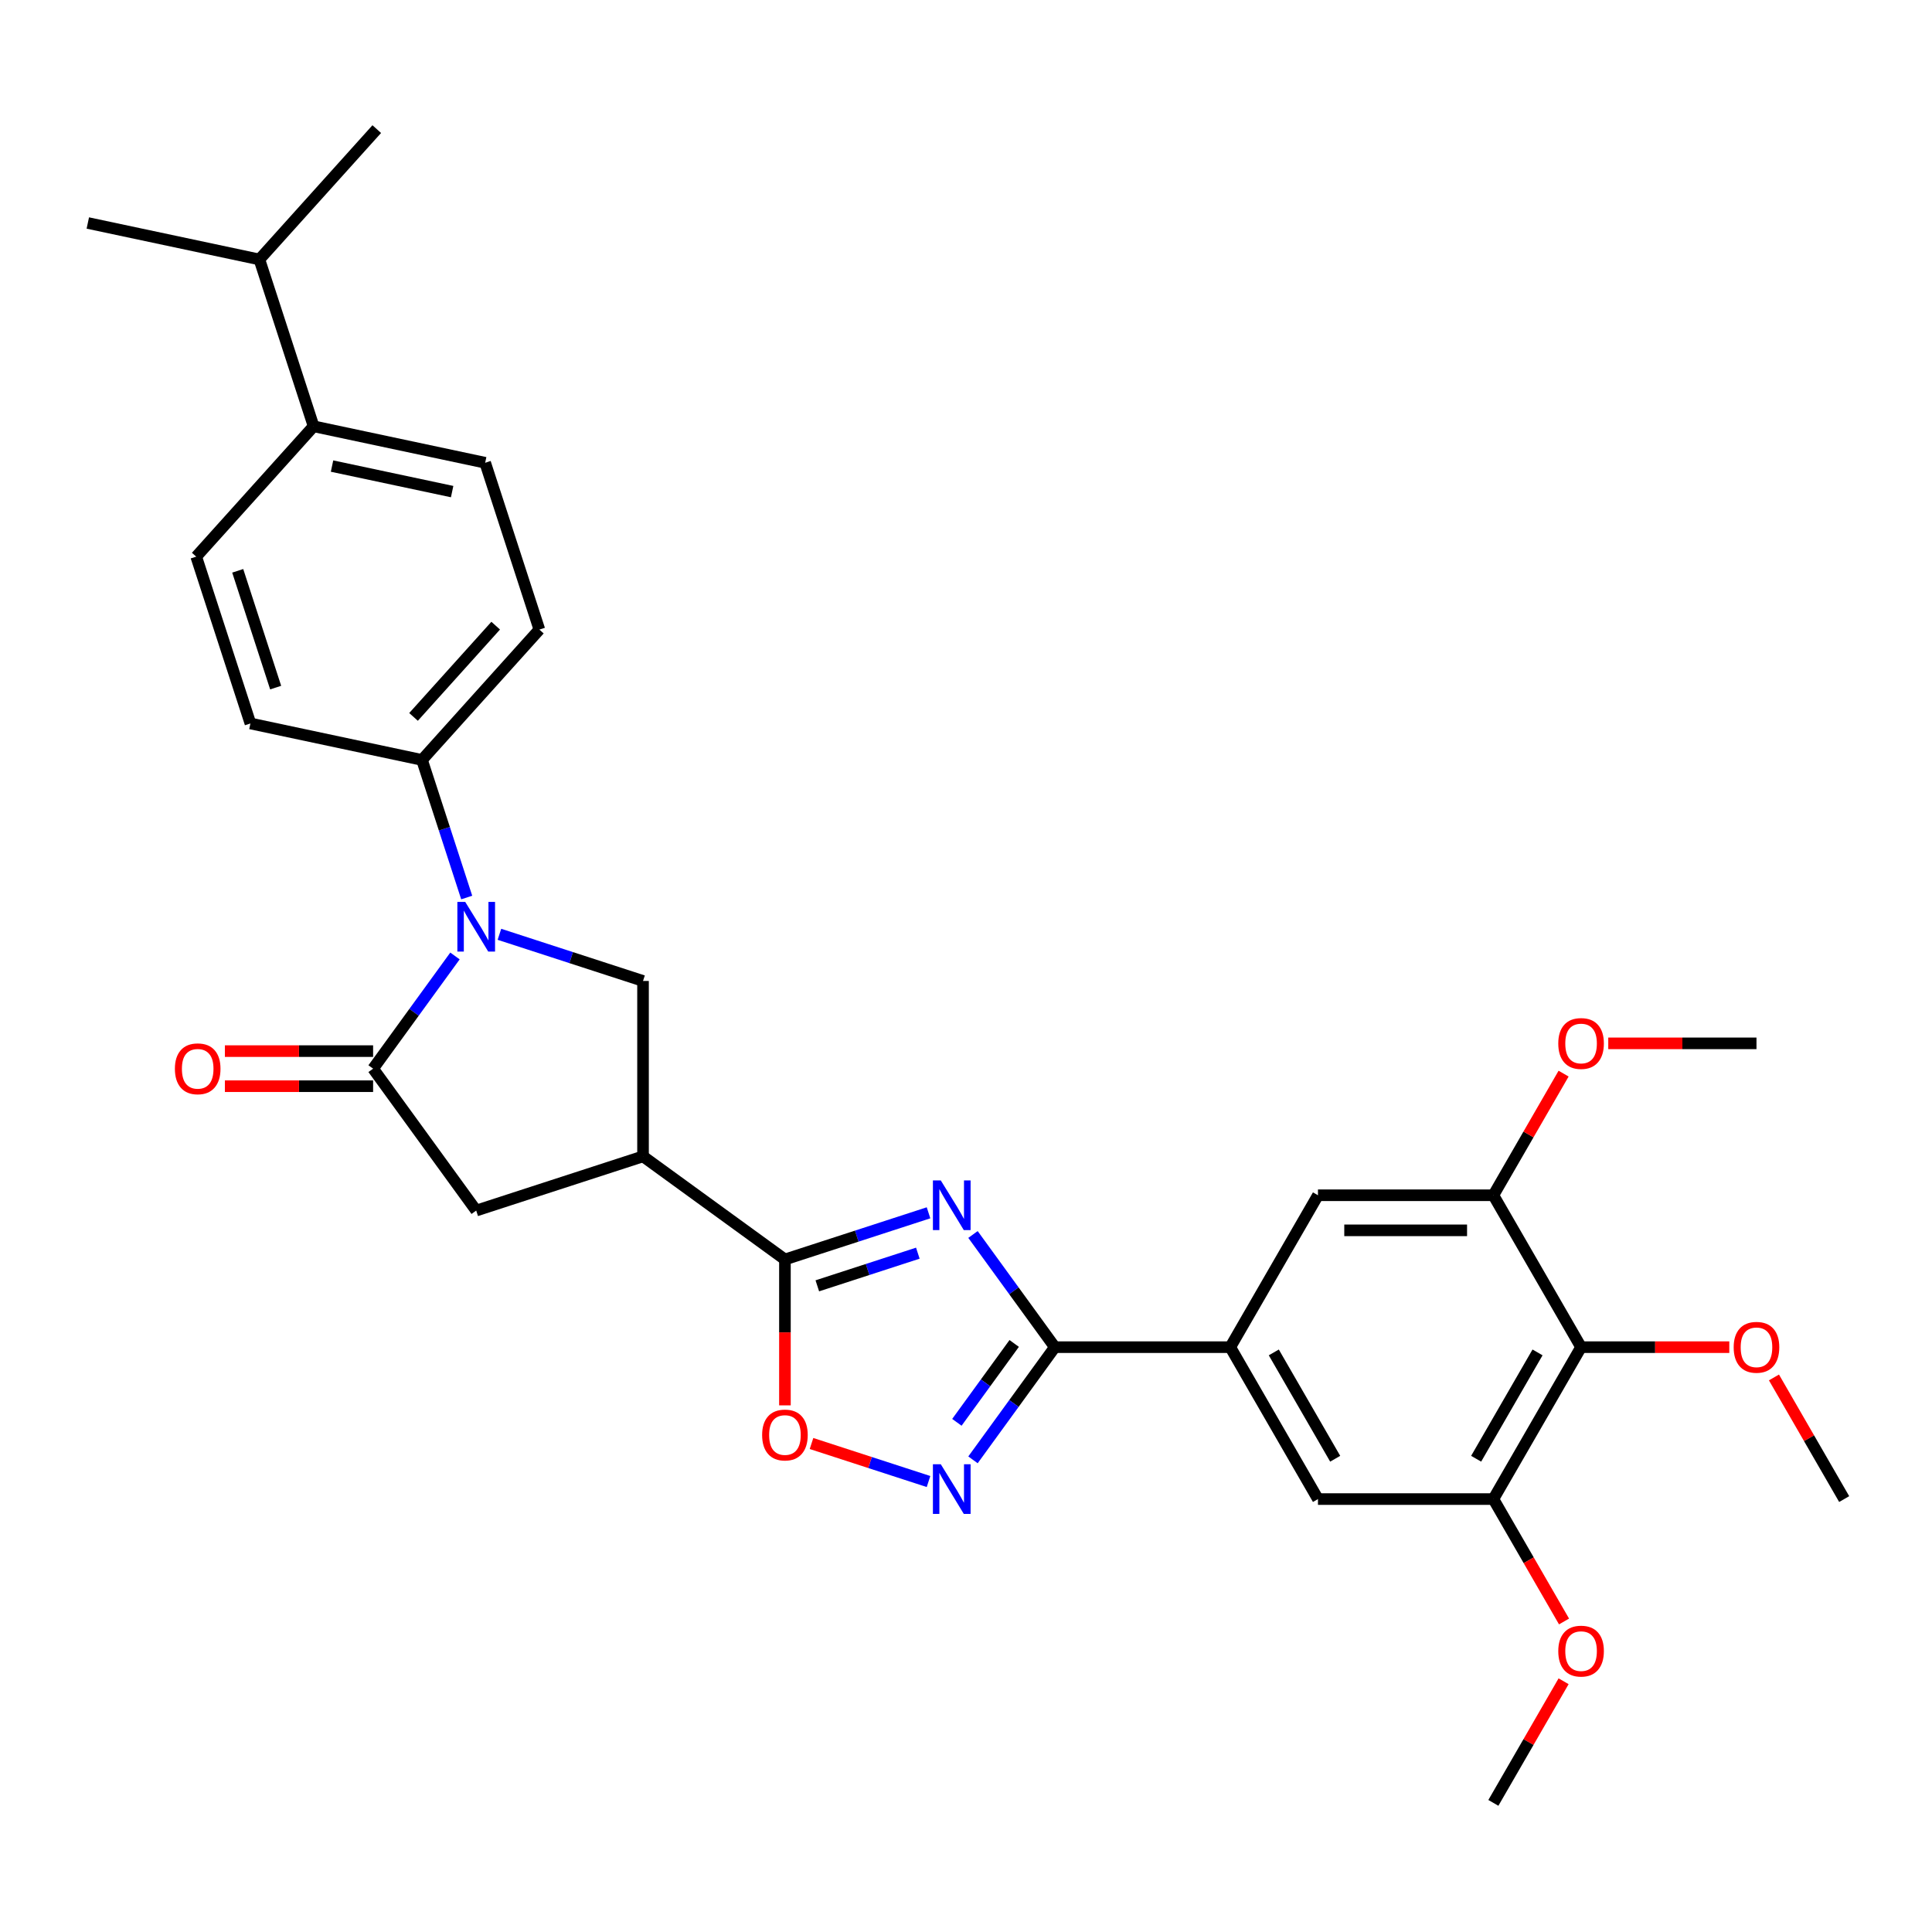 <?xml version='1.0' encoding='iso-8859-1'?>
<svg version='1.1' baseProfile='full'
              xmlns='http://www.w3.org/2000/svg'
                      xmlns:rdkit='http://www.rdkit.org/xml'
                      xmlns:xlink='http://www.w3.org/1999/xlink'
                  xml:space='preserve'
width='1000px' height='1000px' viewBox='0 0 1000 1000'>
<!-- END OF HEADER -->
<rect style='opacity:1.0;fill:#FFFFFF;stroke:none' width='1000' height='1000' x='0' y='0'> </rect>
<path class='bond-1' d='M 480.605,627.746 L 443.443,639.821' style='fill:none;fill-rule:evenodd;stroke:#0000FF;stroke-width:6px;stroke-linecap:butt;stroke-linejoin:miter;stroke-opacity:1' />
<path class='bond-1' d='M 443.443,639.821 L 406.28,651.896' style='fill:none;fill-rule:evenodd;stroke:#000000;stroke-width:6px;stroke-linecap:butt;stroke-linejoin:miter;stroke-opacity:1' />
<path class='bond-1' d='M 475.068,648.638 L 449.054,657.09' style='fill:none;fill-rule:evenodd;stroke:#0000FF;stroke-width:6px;stroke-linecap:butt;stroke-linejoin:miter;stroke-opacity:1' />
<path class='bond-1' d='M 449.054,657.09 L 423.04,665.543' style='fill:none;fill-rule:evenodd;stroke:#000000;stroke-width:6px;stroke-linecap:butt;stroke-linejoin:miter;stroke-opacity:1' />
<path class='bond-2' d='M 503.615,638.966 L 524.803,668.128' style='fill:none;fill-rule:evenodd;stroke:#0000FF;stroke-width:6px;stroke-linecap:butt;stroke-linejoin:miter;stroke-opacity:1' />
<path class='bond-2' d='M 524.803,668.128 L 545.991,697.291' style='fill:none;fill-rule:evenodd;stroke:#000000;stroke-width:6px;stroke-linecap:butt;stroke-linejoin:miter;stroke-opacity:1' />
<path class='bond-0' d='M 258.503,483.591 L 295.666,495.666' style='fill:none;fill-rule:evenodd;stroke:#0000FF;stroke-width:6px;stroke-linecap:butt;stroke-linejoin:miter;stroke-opacity:1' />
<path class='bond-0' d='M 295.666,495.666 L 332.829,507.741' style='fill:none;fill-rule:evenodd;stroke:#000000;stroke-width:6px;stroke-linecap:butt;stroke-linejoin:miter;stroke-opacity:1' />
<path class='bond-15' d='M 241.568,464.56 L 229.998,428.949' style='fill:none;fill-rule:evenodd;stroke:#0000FF;stroke-width:6px;stroke-linecap:butt;stroke-linejoin:miter;stroke-opacity:1' />
<path class='bond-15' d='M 229.998,428.949 L 218.427,393.339' style='fill:none;fill-rule:evenodd;stroke:#000000;stroke-width:6px;stroke-linecap:butt;stroke-linejoin:miter;stroke-opacity:1' />
<path class='bond-33' d='M 235.494,494.811 L 214.306,523.973' style='fill:none;fill-rule:evenodd;stroke:#0000FF;stroke-width:6px;stroke-linecap:butt;stroke-linejoin:miter;stroke-opacity:1' />
<path class='bond-33' d='M 214.306,523.973 L 193.118,553.136' style='fill:none;fill-rule:evenodd;stroke:#000000;stroke-width:6px;stroke-linecap:butt;stroke-linejoin:miter;stroke-opacity:1' />
<path class='bond-4' d='M 406.28,651.896 L 332.829,598.531' style='fill:none;fill-rule:evenodd;stroke:#000000;stroke-width:6px;stroke-linecap:butt;stroke-linejoin:miter;stroke-opacity:1' />
<path class='bond-7' d='M 406.28,651.896 L 406.28,689.655' style='fill:none;fill-rule:evenodd;stroke:#000000;stroke-width:6px;stroke-linecap:butt;stroke-linejoin:miter;stroke-opacity:1' />
<path class='bond-7' d='M 406.28,689.655 L 406.28,727.415' style='fill:none;fill-rule:evenodd;stroke:#FF0000;stroke-width:6px;stroke-linecap:butt;stroke-linejoin:miter;stroke-opacity:1' />
<path class='bond-5' d='M 545.991,697.291 L 524.803,726.453' style='fill:none;fill-rule:evenodd;stroke:#000000;stroke-width:6px;stroke-linecap:butt;stroke-linejoin:miter;stroke-opacity:1' />
<path class='bond-5' d='M 524.803,726.453 L 503.615,755.616' style='fill:none;fill-rule:evenodd;stroke:#0000FF;stroke-width:6px;stroke-linecap:butt;stroke-linejoin:miter;stroke-opacity:1' />
<path class='bond-5' d='M 524.945,695.367 L 510.113,715.78' style='fill:none;fill-rule:evenodd;stroke:#000000;stroke-width:6px;stroke-linecap:butt;stroke-linejoin:miter;stroke-opacity:1' />
<path class='bond-5' d='M 510.113,715.78 L 495.282,736.194' style='fill:none;fill-rule:evenodd;stroke:#0000FF;stroke-width:6px;stroke-linecap:butt;stroke-linejoin:miter;stroke-opacity:1' />
<path class='bond-8' d='M 545.991,697.291 L 636.781,697.291' style='fill:none;fill-rule:evenodd;stroke:#000000;stroke-width:6px;stroke-linecap:butt;stroke-linejoin:miter;stroke-opacity:1' />
<path class='bond-3' d='M 193.118,553.136 L 246.483,626.587' style='fill:none;fill-rule:evenodd;stroke:#000000;stroke-width:6px;stroke-linecap:butt;stroke-linejoin:miter;stroke-opacity:1' />
<path class='bond-16' d='M 193.118,544.057 L 154.759,544.057' style='fill:none;fill-rule:evenodd;stroke:#000000;stroke-width:6px;stroke-linecap:butt;stroke-linejoin:miter;stroke-opacity:1' />
<path class='bond-16' d='M 154.759,544.057 L 116.401,544.057' style='fill:none;fill-rule:evenodd;stroke:#FF0000;stroke-width:6px;stroke-linecap:butt;stroke-linejoin:miter;stroke-opacity:1' />
<path class='bond-16' d='M 193.118,562.215 L 154.759,562.215' style='fill:none;fill-rule:evenodd;stroke:#000000;stroke-width:6px;stroke-linecap:butt;stroke-linejoin:miter;stroke-opacity:1' />
<path class='bond-16' d='M 154.759,562.215 L 116.401,562.215' style='fill:none;fill-rule:evenodd;stroke:#FF0000;stroke-width:6px;stroke-linecap:butt;stroke-linejoin:miter;stroke-opacity:1' />
<path class='bond-6' d='M 332.829,598.531 L 332.829,507.741' style='fill:none;fill-rule:evenodd;stroke:#000000;stroke-width:6px;stroke-linecap:butt;stroke-linejoin:miter;stroke-opacity:1' />
<path class='bond-10' d='M 332.829,598.531 L 246.483,626.587' style='fill:none;fill-rule:evenodd;stroke:#000000;stroke-width:6px;stroke-linecap:butt;stroke-linejoin:miter;stroke-opacity:1' />
<path class='bond-31' d='M 480.605,766.836 L 450.321,756.996' style='fill:none;fill-rule:evenodd;stroke:#0000FF;stroke-width:6px;stroke-linecap:butt;stroke-linejoin:miter;stroke-opacity:1' />
<path class='bond-31' d='M 450.321,756.996 L 420.036,747.155' style='fill:none;fill-rule:evenodd;stroke:#FF0000;stroke-width:6px;stroke-linecap:butt;stroke-linejoin:miter;stroke-opacity:1' />
<path class='bond-13' d='M 636.781,697.291 L 682.176,618.664' style='fill:none;fill-rule:evenodd;stroke:#000000;stroke-width:6px;stroke-linecap:butt;stroke-linejoin:miter;stroke-opacity:1' />
<path class='bond-14' d='M 636.781,697.291 L 682.176,775.917' style='fill:none;fill-rule:evenodd;stroke:#000000;stroke-width:6px;stroke-linecap:butt;stroke-linejoin:miter;stroke-opacity:1' />
<path class='bond-14' d='M 659.315,700.006 L 691.092,755.044' style='fill:none;fill-rule:evenodd;stroke:#000000;stroke-width:6px;stroke-linecap:butt;stroke-linejoin:miter;stroke-opacity:1' />
<path class='bond-9' d='M 818.361,697.291 L 772.966,775.917' style='fill:none;fill-rule:evenodd;stroke:#000000;stroke-width:6px;stroke-linecap:butt;stroke-linejoin:miter;stroke-opacity:1' />
<path class='bond-9' d='M 795.826,700.006 L 764.05,755.044' style='fill:none;fill-rule:evenodd;stroke:#000000;stroke-width:6px;stroke-linecap:butt;stroke-linejoin:miter;stroke-opacity:1' />
<path class='bond-22' d='M 818.361,697.291 L 856.719,697.291' style='fill:none;fill-rule:evenodd;stroke:#000000;stroke-width:6px;stroke-linecap:butt;stroke-linejoin:miter;stroke-opacity:1' />
<path class='bond-22' d='M 856.719,697.291 L 895.078,697.291' style='fill:none;fill-rule:evenodd;stroke:#FF0000;stroke-width:6px;stroke-linecap:butt;stroke-linejoin:miter;stroke-opacity:1' />
<path class='bond-32' d='M 818.361,697.291 L 772.966,618.664' style='fill:none;fill-rule:evenodd;stroke:#000000;stroke-width:6px;stroke-linecap:butt;stroke-linejoin:miter;stroke-opacity:1' />
<path class='bond-11' d='M 772.966,618.664 L 682.176,618.664' style='fill:none;fill-rule:evenodd;stroke:#000000;stroke-width:6px;stroke-linecap:butt;stroke-linejoin:miter;stroke-opacity:1' />
<path class='bond-11' d='M 759.347,636.822 L 695.794,636.822' style='fill:none;fill-rule:evenodd;stroke:#000000;stroke-width:6px;stroke-linecap:butt;stroke-linejoin:miter;stroke-opacity:1' />
<path class='bond-23' d='M 772.966,618.664 L 791.14,587.186' style='fill:none;fill-rule:evenodd;stroke:#000000;stroke-width:6px;stroke-linecap:butt;stroke-linejoin:miter;stroke-opacity:1' />
<path class='bond-23' d='M 791.14,587.186 L 809.313,555.708' style='fill:none;fill-rule:evenodd;stroke:#FF0000;stroke-width:6px;stroke-linecap:butt;stroke-linejoin:miter;stroke-opacity:1' />
<path class='bond-12' d='M 772.966,775.917 L 682.176,775.917' style='fill:none;fill-rule:evenodd;stroke:#000000;stroke-width:6px;stroke-linecap:butt;stroke-linejoin:miter;stroke-opacity:1' />
<path class='bond-24' d='M 772.966,775.917 L 791.255,807.595' style='fill:none;fill-rule:evenodd;stroke:#000000;stroke-width:6px;stroke-linecap:butt;stroke-linejoin:miter;stroke-opacity:1' />
<path class='bond-24' d='M 791.255,807.595 L 809.544,839.273' style='fill:none;fill-rule:evenodd;stroke:#FF0000;stroke-width:6px;stroke-linecap:butt;stroke-linejoin:miter;stroke-opacity:1' />
<path class='bond-18' d='M 218.427,393.339 L 129.621,374.463' style='fill:none;fill-rule:evenodd;stroke:#000000;stroke-width:6px;stroke-linecap:butt;stroke-linejoin:miter;stroke-opacity:1' />
<path class='bond-19' d='M 218.427,393.339 L 279.178,325.869' style='fill:none;fill-rule:evenodd;stroke:#000000;stroke-width:6px;stroke-linecap:butt;stroke-linejoin:miter;stroke-opacity:1' />
<path class='bond-19' d='M 214.046,371.069 L 256.571,323.84' style='fill:none;fill-rule:evenodd;stroke:#000000;stroke-width:6px;stroke-linecap:butt;stroke-linejoin:miter;stroke-opacity:1' />
<path class='bond-17' d='M 162.316,220.647 L 251.122,239.523' style='fill:none;fill-rule:evenodd;stroke:#000000;stroke-width:6px;stroke-linecap:butt;stroke-linejoin:miter;stroke-opacity:1' />
<path class='bond-17' d='M 171.862,241.239 L 234.026,254.453' style='fill:none;fill-rule:evenodd;stroke:#000000;stroke-width:6px;stroke-linecap:butt;stroke-linejoin:miter;stroke-opacity:1' />
<path class='bond-25' d='M 162.316,220.647 L 134.26,134.3' style='fill:none;fill-rule:evenodd;stroke:#000000;stroke-width:6px;stroke-linecap:butt;stroke-linejoin:miter;stroke-opacity:1' />
<path class='bond-34' d='M 162.316,220.647 L 101.566,288.117' style='fill:none;fill-rule:evenodd;stroke:#000000;stroke-width:6px;stroke-linecap:butt;stroke-linejoin:miter;stroke-opacity:1' />
<path class='bond-20' d='M 129.621,374.463 L 101.566,288.117' style='fill:none;fill-rule:evenodd;stroke:#000000;stroke-width:6px;stroke-linecap:butt;stroke-linejoin:miter;stroke-opacity:1' />
<path class='bond-20' d='M 142.682,355.9 L 123.043,295.457' style='fill:none;fill-rule:evenodd;stroke:#000000;stroke-width:6px;stroke-linecap:butt;stroke-linejoin:miter;stroke-opacity:1' />
<path class='bond-21' d='M 279.178,325.869 L 251.122,239.523' style='fill:none;fill-rule:evenodd;stroke:#000000;stroke-width:6px;stroke-linecap:butt;stroke-linejoin:miter;stroke-opacity:1' />
<path class='bond-28' d='M 918.198,712.961 L 936.372,744.439' style='fill:none;fill-rule:evenodd;stroke:#FF0000;stroke-width:6px;stroke-linecap:butt;stroke-linejoin:miter;stroke-opacity:1' />
<path class='bond-28' d='M 936.372,744.439 L 954.545,775.917' style='fill:none;fill-rule:evenodd;stroke:#000000;stroke-width:6px;stroke-linecap:butt;stroke-linejoin:miter;stroke-opacity:1' />
<path class='bond-30' d='M 832.433,540.038 L 870.792,540.038' style='fill:none;fill-rule:evenodd;stroke:#FF0000;stroke-width:6px;stroke-linecap:butt;stroke-linejoin:miter;stroke-opacity:1' />
<path class='bond-30' d='M 870.792,540.038 L 909.151,540.038' style='fill:none;fill-rule:evenodd;stroke:#000000;stroke-width:6px;stroke-linecap:butt;stroke-linejoin:miter;stroke-opacity:1' />
<path class='bond-29' d='M 809.313,870.214 L 791.14,901.692' style='fill:none;fill-rule:evenodd;stroke:#FF0000;stroke-width:6px;stroke-linecap:butt;stroke-linejoin:miter;stroke-opacity:1' />
<path class='bond-29' d='M 791.14,901.692 L 772.966,933.17' style='fill:none;fill-rule:evenodd;stroke:#000000;stroke-width:6px;stroke-linecap:butt;stroke-linejoin:miter;stroke-opacity:1' />
<path class='bond-26' d='M 134.26,134.3 L 195.011,66.83' style='fill:none;fill-rule:evenodd;stroke:#000000;stroke-width:6px;stroke-linecap:butt;stroke-linejoin:miter;stroke-opacity:1' />
<path class='bond-27' d='M 134.26,134.3 L 45.455,115.424' style='fill:none;fill-rule:evenodd;stroke:#000000;stroke-width:6px;stroke-linecap:butt;stroke-linejoin:miter;stroke-opacity:1' />
<path  class='atom-0' d='M 486.943 610.984
L 495.368 624.603
Q 496.203 625.947, 497.547 628.38
Q 498.891 630.813, 498.963 630.958
L 498.963 610.984
L 502.377 610.984
L 502.377 636.696
L 498.854 636.696
L 489.812 621.807
Q 488.758 620.063, 487.633 618.066
Q 486.543 616.069, 486.216 615.451
L 486.216 636.696
L 482.875 636.696
L 482.875 610.984
L 486.943 610.984
' fill='#0000FF'/>
<path  class='atom-1' d='M 240.799 466.83
L 249.225 480.448
Q 250.06 481.792, 251.404 484.225
Q 252.747 486.658, 252.82 486.803
L 252.82 466.83
L 256.234 466.83
L 256.234 492.541
L 252.711 492.541
L 243.668 477.652
Q 242.615 475.909, 241.489 473.911
Q 240.4 471.914, 240.073 471.296
L 240.073 492.541
L 236.732 492.541
L 236.732 466.83
L 240.799 466.83
' fill='#0000FF'/>
<path  class='atom-6' d='M 486.943 757.886
L 495.368 771.504
Q 496.203 772.848, 497.547 775.281
Q 498.891 777.714, 498.963 777.859
L 498.963 757.886
L 502.377 757.886
L 502.377 783.597
L 498.854 783.597
L 489.812 768.708
Q 488.758 766.964, 487.633 764.967
Q 486.543 762.97, 486.216 762.352
L 486.216 783.597
L 482.875 783.597
L 482.875 757.886
L 486.943 757.886
' fill='#0000FF'/>
<path  class='atom-8' d='M 394.477 742.758
Q 394.477 736.585, 397.528 733.135
Q 400.578 729.685, 406.28 729.685
Q 411.981 729.685, 415.032 733.135
Q 418.082 736.585, 418.082 742.758
Q 418.082 749.005, 414.996 752.564
Q 411.909 756.086, 406.28 756.086
Q 400.614 756.086, 397.528 752.564
Q 394.477 749.041, 394.477 742.758
M 406.28 753.181
Q 410.202 753.181, 412.308 750.566
Q 414.451 747.915, 414.451 742.758
Q 414.451 737.71, 412.308 735.168
Q 410.202 732.59, 406.28 732.59
Q 402.358 732.59, 400.215 735.132
Q 398.109 737.674, 398.109 742.758
Q 398.109 747.952, 400.215 750.566
Q 402.358 753.181, 406.28 753.181
' fill='#FF0000'/>
<path  class='atom-17' d='M 90.525 553.209
Q 90.525 547.035, 93.576 543.585
Q 96.626 540.135, 102.328 540.135
Q 108.03 540.135, 111.08 543.585
Q 114.131 547.035, 114.131 553.209
Q 114.131 559.455, 111.044 563.014
Q 107.957 566.537, 102.328 566.537
Q 96.663 566.537, 93.576 563.014
Q 90.525 559.491, 90.525 553.209
M 102.328 563.631
Q 106.25 563.631, 108.357 561.017
Q 110.499 558.365, 110.499 553.209
Q 110.499 548.161, 108.357 545.619
Q 106.25 543.04, 102.328 543.04
Q 98.406 543.04, 96.263 545.582
Q 94.157 548.124, 94.157 553.209
Q 94.157 558.402, 96.263 561.017
Q 98.406 563.631, 102.328 563.631
' fill='#FF0000'/>
<path  class='atom-23' d='M 897.348 697.363
Q 897.348 691.19, 900.398 687.74
Q 903.449 684.29, 909.151 684.29
Q 914.852 684.29, 917.903 687.74
Q 920.953 691.19, 920.953 697.363
Q 920.953 703.61, 917.866 707.169
Q 914.779 710.691, 909.151 710.691
Q 903.485 710.691, 900.398 707.169
Q 897.348 703.646, 897.348 697.363
M 909.151 707.786
Q 913.073 707.786, 915.179 705.171
Q 917.322 702.52, 917.322 697.363
Q 917.322 692.316, 915.179 689.773
Q 913.073 687.195, 909.151 687.195
Q 905.228 687.195, 903.086 689.737
Q 900.979 692.279, 900.979 697.363
Q 900.979 702.557, 903.086 705.171
Q 905.228 707.786, 909.151 707.786
' fill='#FF0000'/>
<path  class='atom-24' d='M 806.558 540.111
Q 806.558 533.937, 809.608 530.487
Q 812.659 527.037, 818.361 527.037
Q 824.062 527.037, 827.113 530.487
Q 830.163 533.937, 830.163 540.111
Q 830.163 546.357, 827.076 549.916
Q 823.99 553.439, 818.361 553.439
Q 812.695 553.439, 809.608 549.916
Q 806.558 546.393, 806.558 540.111
M 818.361 550.533
Q 822.283 550.533, 824.389 547.919
Q 826.532 545.268, 826.532 540.111
Q 826.532 535.063, 824.389 532.521
Q 822.283 529.942, 818.361 529.942
Q 814.439 529.942, 812.296 532.484
Q 810.19 535.027, 810.19 540.111
Q 810.19 545.304, 812.296 547.919
Q 814.439 550.533, 818.361 550.533
' fill='#FF0000'/>
<path  class='atom-25' d='M 806.558 854.616
Q 806.558 848.442, 809.608 844.992
Q 812.659 841.542, 818.361 841.542
Q 824.062 841.542, 827.113 844.992
Q 830.163 848.442, 830.163 854.616
Q 830.163 860.862, 827.076 864.421
Q 823.99 867.944, 818.361 867.944
Q 812.695 867.944, 809.608 864.421
Q 806.558 860.899, 806.558 854.616
M 818.361 865.039
Q 822.283 865.039, 824.389 862.424
Q 826.532 859.773, 826.532 854.616
Q 826.532 849.568, 824.389 847.026
Q 822.283 844.448, 818.361 844.448
Q 814.439 844.448, 812.296 846.99
Q 810.19 849.532, 810.19 854.616
Q 810.19 859.809, 812.296 862.424
Q 814.439 865.039, 818.361 865.039
' fill='#FF0000'/>
</svg>
